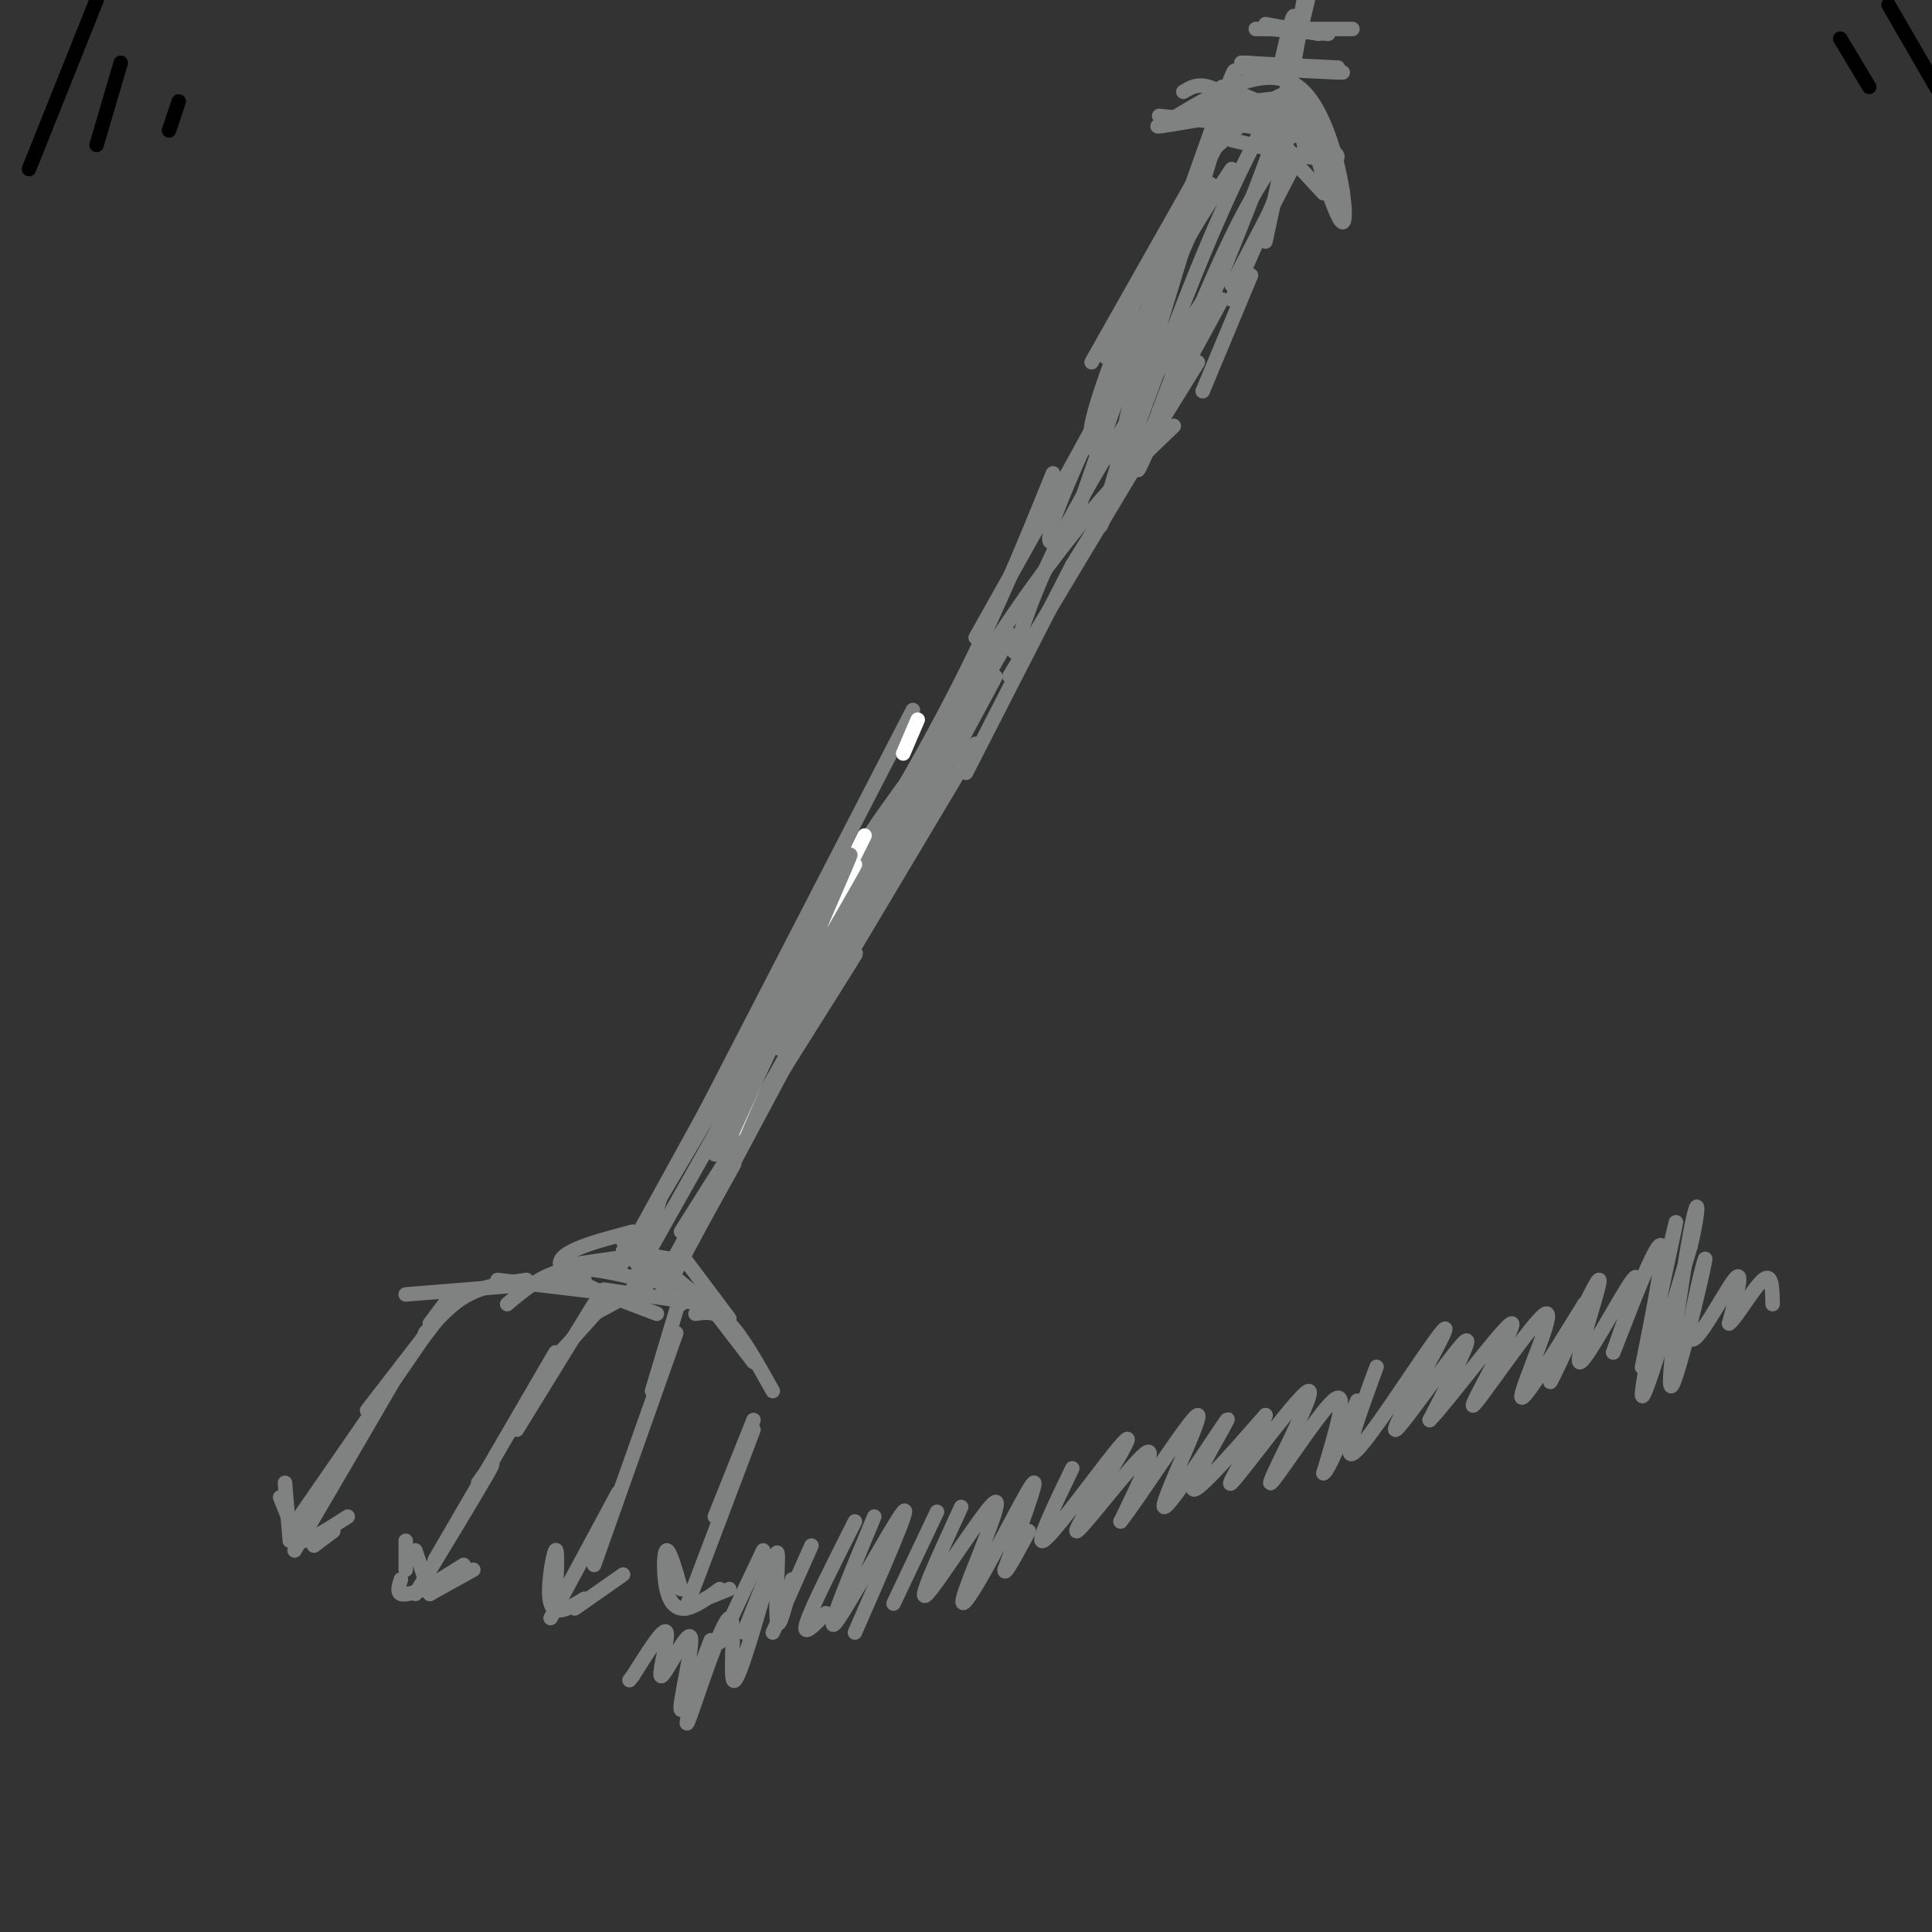 <svg viewBox='0 0 400 400' version='1.1' xmlns='http://www.w3.org/2000/svg' xmlns:xlink='http://www.w3.org/1999/xlink'><rect x="0" y="0" width="400" height="400" fill="#333333" stroke="none"/><g fill='none' stroke='rgb(128,130,130)' stroke-width='3' stroke-linecap='round' stroke-linejoin='round'><path d='M252,29c0.000,0.000 -26.000,46.000 -26,46'/><path d='M245,46c-0.917,4.833 -1.833,9.667 -9,24c-7.167,14.333 -20.583,38.167 -34,62'/><path d='M218,98c-6.083,15.000 -12.167,30.000 -21,47c-8.833,17.000 -20.417,36.000 -32,55'/><path d='M189,147c0.000,0.000 -48.000,93.000 -48,93'/><path d='M166,194c0.000,0.000 -38.000,69.000 -38,69'/><path d='M137,247c0.000,0.000 -6.000,20.000 -6,20'/><path d='M133,263c0.000,0.000 7.000,2.000 7,2'/><path d='M142,259c0.000,0.000 10.000,-18.000 10,-18'/><path d='M140,263c0.000,0.000 24.000,-45.000 24,-45'/><path d='M149,243c0.000,0.000 34.000,-60.000 34,-60'/><path d='M171,206c0.000,0.000 31.000,-52.000 31,-52'/><path d='M200,160c0.000,0.000 22.000,-43.000 22,-43'/><path d='M209,140c0.000,0.000 30.000,-50.000 30,-50'/><path d='M222,117c0.000,0.000 26.000,-42.000 26,-42'/><path d='M235,95c0.000,0.000 18.000,-33.000 18,-33'/><path d='M255,59c0.000,0.000 13.000,-25.000 13,-25'/><path d='M270,30c-0.578,-3.556 -1.156,-7.111 -2,-9c-0.844,-1.889 -1.956,-2.111 -5,0c-3.044,2.111 -8.022,6.556 -13,11'/><path d='M253,28c0.000,0.000 -24.000,46.000 -24,46'/><path d='M237,57c2.489,-5.511 4.978,-11.022 2,-4c-2.978,7.022 -11.422,26.578 -13,35c-1.578,8.422 3.711,5.711 9,3'/><path d='M228,92c1.267,2.467 2.533,4.933 4,0c1.467,-4.933 3.133,-17.267 7,-28c3.867,-10.733 9.933,-19.867 16,-29'/><path d='M268,22c0.000,0.000 -6.000,28.000 -6,28'/><path d='M259,57c0.000,0.000 -10.000,24.000 -10,24'/><path d='M131,256c0.000,0.000 0.000,1.000 0,1'/><path d='M131,260c0.000,0.000 -14.000,2.000 -14,2'/><path d='M128,268c0.000,0.000 -25.000,-3.000 -25,-3'/><path d='M121,265c0.000,0.000 -37.000,3.000 -37,3'/><path d='M133,265c-5.667,-1.417 -11.333,-2.833 -16,-2c-4.667,0.833 -8.333,3.917 -12,7'/><path d='M109,265c-4.250,0.583 -8.500,1.167 -12,3c-3.500,1.833 -6.250,4.917 -9,8'/><path d='M93,270c0.000,0.000 -17.000,22.000 -17,22'/><path d='M89,274c3.417,-4.583 6.833,-9.167 2,-2c-4.833,7.167 -17.917,26.083 -31,45'/><path d='M80,288c2.583,-4.250 5.167,-8.500 2,-3c-3.167,5.500 -12.083,20.750 -21,36'/><path d='M60,319c0.000,0.000 -1.000,-12.000 -1,-12'/><path d='M60,315c0.000,0.000 -2.000,-5.000 -2,-5'/><path d='M60,317c0.500,1.250 1.000,2.500 3,2c2.000,-0.500 5.500,-2.750 9,-5'/><path d='M65,320c0.000,0.000 4.000,-3.000 4,-3'/><path d='M134,266c0.000,0.000 -11.000,6.000 -11,6'/><path d='M125,270c0.000,0.000 -9.000,10.000 -9,10'/><path d='M123,270c0.000,0.000 -16.000,26.000 -16,26'/><path d='M115,280c0.000,0.000 -25.000,43.000 -25,43'/><path d='M99,307c2.083,-2.917 4.167,-5.833 2,-2c-2.167,3.833 -8.583,14.417 -15,25'/><path d='M84,325c0.000,0.000 0.000,-6.000 0,-6'/><path d='M83,327c-0.417,1.333 -0.833,2.667 0,3c0.833,0.333 2.917,-0.333 5,-1'/><path d='M88,329c0.000,0.000 8.000,-5.000 8,-5'/><path d='M89,330c0.000,0.000 9.000,-5.000 9,-5'/><path d='M86,321c0.000,0.000 3.000,9.000 3,9'/><path d='M141,268c0.000,0.000 -6.000,20.000 -6,20'/><path d='M140,276c0.000,0.000 -17.000,48.000 -17,48'/><path d='M128,309c0.000,0.000 -14.000,26.000 -14,26'/><path d='M115,332c0.267,-5.889 0.533,-11.778 0,-11c-0.533,0.778 -1.867,8.222 -1,11c0.867,2.778 3.933,0.889 7,-1'/><path d='M119,333c0.000,0.000 10.000,-7.000 10,-7'/><path d='M146,269c0.000,0.000 10.000,13.000 10,13'/><path d='M144,272c2.167,-0.333 4.333,-0.667 7,2c2.667,2.667 5.833,8.333 9,14'/><path d='M156,294c0.000,0.000 -8.000,20.000 -8,20'/><path d='M156,296c0.000,0.000 -14.000,37.000 -14,37'/><path d='M141,329c-1.190,-4.143 -2.381,-8.286 -3,-8c-0.619,0.286 -0.667,5.000 0,8c0.667,3.000 2.048,4.286 4,4c1.952,-0.286 4.476,-2.143 7,-4'/><path d='M146,331c0.000,0.000 5.000,-2.000 5,-2'/><path d='M131,255c-7.917,2.083 -15.833,4.167 -15,7c0.833,2.833 10.417,6.417 20,10'/><path d='M125,267c0.000,0.000 21.000,3.000 21,3'/><path d='M129,257c0.000,0.000 12.000,13.000 12,13'/><path d='M129,259c0.000,0.000 8.000,7.000 8,7'/><path d='M142,261c0.000,0.000 9.000,12.000 9,12'/><path d='M133,259c0.000,0.000 11.000,9.000 11,9'/><path d='M129,259c0.000,0.000 12.000,2.000 12,2'/><path d='M129,261c0.000,0.000 26.000,-44.000 26,-44'/><path d='M135,258c0.000,0.000 27.000,-48.000 27,-48'/><path d='M141,255c14.500,-23.000 29.000,-46.000 34,-54c5.000,-8.000 0.500,-1.000 -4,6'/><path d='M148,245c-6.911,12.711 -13.822,25.422 -2,4c11.822,-21.422 42.378,-76.978 54,-98c11.622,-21.022 4.311,-7.511 -3,6'/><path d='M161,216c25.719,-45.056 51.439,-90.112 48,-84c-3.439,6.112 -36.035,63.391 -41,70c-4.965,6.609 17.702,-37.451 36,-66c18.298,-28.549 32.228,-41.585 37,-46c4.772,-4.415 0.386,-0.207 -4,4'/><path d='M210,135c2.800,-8.511 5.600,-17.022 14,-32c8.400,-14.978 22.400,-36.422 26,-42c3.600,-5.578 -3.200,4.711 -10,15'/><path d='M220,111c-2.667,2.000 -5.333,4.000 2,-13c7.333,-17.000 24.667,-53.000 28,-59c3.333,-6.000 -7.333,18.000 -18,42'/><path d='M222,109c10.223,-29.315 20.445,-58.630 27,-77c6.555,-18.370 9.442,-25.795 3,-4c-6.442,21.795 -22.212,72.810 -24,80c-1.788,7.190 10.407,-29.444 21,-55c10.593,-25.556 19.583,-40.034 16,-28c-3.583,12.034 -19.738,50.581 -26,65c-6.262,14.419 -2.631,4.709 1,-5'/><path d='M240,85c2.976,-8.119 9.917,-25.917 16,-38c6.083,-12.083 11.310,-18.452 11,-15c-0.310,3.452 -6.155,16.726 -12,30'/><path d='M264,22c-13.311,2.400 -26.622,4.800 -24,4c2.622,-0.800 21.178,-4.800 27,-6c5.822,-1.200 -1.089,0.400 -8,2'/><path d='M242,25c10.643,-6.411 21.286,-12.821 28,-6c6.714,6.821 9.500,26.875 8,27c-1.500,0.125 -7.286,-19.679 -8,-24c-0.714,-4.321 3.643,6.839 8,18'/><path d='M278,40c0.489,0.578 -2.289,-6.978 -7,-12c-4.711,-5.022 -11.356,-7.511 -18,-10'/><path d='M245,19c2.083,-1.250 4.167,-2.500 9,1c4.833,3.500 12.417,11.750 20,20'/><path d='M255,29c9.133,2.156 18.267,4.311 21,4c2.733,-0.311 -0.933,-3.089 -8,-5c-7.067,-1.911 -17.533,-2.956 -28,-4'/><path d='M249,22c0.000,0.000 19.000,-2.000 19,-2'/><path d='M265,14c1.482,-6.411 2.964,-12.821 3,-10c0.036,2.821 -1.375,14.875 -1,14c0.375,-0.875 2.536,-14.679 3,-18c0.464,-3.321 -0.768,3.839 -2,11'/><path d='M266,20c0.000,0.000 5.000,-21.000 5,-21'/><path d='M264,14c0.000,0.000 9.000,0.000 9,0'/><path d='M257,14c0.000,0.000 20.000,1.000 20,1'/><path d='M258,13c0.000,0.000 20.000,2.000 20,2'/><path d='M257,13c0.000,0.000 20.000,1.000 20,1'/><path d='M263,6c0.000,0.000 12.000,1.000 12,1'/><path d='M260,6c0.000,0.000 20.000,0.000 20,0'/><path d='M262,5c0.000,0.000 11.000,2.000 11,2'/><path d='M203,142c-9.083,11.667 -18.167,23.333 -25,34c-6.833,10.667 -11.417,20.333 -16,30'/></g>
<g fill='none' stroke='rgb(255,255,255)' stroke-width='3' stroke-linecap='round' stroke-linejoin='round'><path d='M161,213c0.000,0.000 -9.000,21.000 -9,21'/><path d='M160,213c1.750,-3.333 3.500,-6.667 2,-3c-1.500,3.667 -6.250,14.333 -11,25'/><path d='M177,179c0.000,0.000 -6.000,14.000 -6,14'/><path d='M179,173c0.000,0.000 -2.000,4.000 -2,4'/><path d='M190,149c0.000,0.000 -3.000,7.000 -3,7'/></g>
<g fill='none' stroke='rgb(128,130,130)' stroke-width='3' stroke-linecap='round' stroke-linejoin='round'><path d='M185,171c-10.289,18.222 -20.578,36.444 -20,33c0.578,-3.444 12.022,-28.556 11,-27c-1.022,1.556 -14.511,29.778 -28,58'/><path d='M166,203c0.000,0.000 -18.000,36.000 -18,36'/><path d='M161,217c1.417,-4.250 2.833,-8.500 1,-5c-1.833,3.500 -6.917,14.750 -12,26'/><path d='M158,321c0.000,0.000 -9.000,19.000 -9,19'/><path d='M160,323c0.000,0.000 -6.000,15.000 -6,15'/><path d='M168,320c0.000,0.000 -8.000,18.000 -8,18'/><path d='M177,315c-4.500,8.917 -9.000,17.833 -10,21c-1.000,3.167 1.500,0.583 4,-2'/><path d='M181,314c-5.156,12.400 -10.311,24.800 -8,22c2.311,-2.800 12.089,-20.800 14,-23c1.911,-2.200 -4.044,11.400 -10,25'/><path d='M194,313c0.000,0.000 -9.000,19.000 -9,19'/><path d='M199,312c-4.735,10.292 -9.469,20.584 -7,18c2.469,-2.584 12.142,-18.043 14,-19c1.858,-0.957 -4.100,12.589 -6,18c-1.900,5.411 0.258,2.688 4,-4c3.742,-6.688 9.069,-17.339 10,-18c0.931,-0.661 -2.535,8.670 -6,18'/><path d='M208,325c-0.167,1.667 2.417,-3.167 5,-8'/><path d='M222,304c-3.812,7.921 -7.624,15.842 -6,15c1.624,-0.842 8.684,-10.447 13,-16c4.316,-5.553 5.889,-7.056 3,-2c-2.889,5.056 -10.239,16.669 -9,16c1.239,-0.669 11.068,-13.620 14,-16c2.932,-2.380 -1.034,5.810 -5,14'/><path d='M232,315c3.529,-4.335 14.852,-22.173 16,-22c1.148,0.173 -7.878,18.356 -7,19c0.878,0.644 11.659,-16.250 13,-18c1.341,-1.750 -6.760,11.643 -7,14c-0.240,2.357 7.380,-6.321 15,-15'/><path d='M262,293c-0.423,2.397 -8.981,15.891 -7,14c1.981,-1.891 14.500,-19.167 16,-19c1.500,0.167 -8.019,17.776 -8,19c0.019,1.224 9.577,-13.936 13,-17c3.423,-3.064 0.712,5.968 -2,15'/><path d='M274,305c0.833,0.000 3.917,-7.500 7,-15'/><path d='M285,283c-3.471,9.447 -6.943,18.893 -5,18c1.943,-0.893 9.300,-12.126 14,-19c4.700,-6.874 6.744,-9.389 4,-4c-2.744,5.389 -10.277,18.682 -9,18c1.277,-0.682 11.365,-15.338 14,-18c2.635,-2.662 -2.182,6.669 -7,16'/><path d='M296,294c3.529,-3.484 15.852,-20.193 17,-20c1.148,0.193 -8.878,17.289 -8,17c0.878,-0.289 12.659,-17.962 15,-19c2.341,-1.038 -4.760,14.561 -5,17c-0.240,2.439 6.380,-8.280 13,-19'/><path d='M328,270c-0.297,2.321 -7.538,17.622 -7,16c0.538,-1.622 8.856,-20.167 10,-21c1.144,-0.833 -4.884,16.045 -4,17c0.884,0.955 8.681,-14.013 11,-17c2.319,-2.987 -0.841,6.006 -4,15'/><path d='M334,280c2.041,-4.842 9.144,-24.447 10,-22c0.856,2.447 -4.533,26.944 -4,25c0.533,-1.944 6.990,-30.331 7,-30c0.010,0.331 -6.426,29.380 -7,35c-0.574,5.620 4.713,-12.190 10,-30'/><path d='M350,258c1.927,-7.771 1.745,-12.198 0,-3c-1.745,9.198 -5.053,32.020 -4,32c1.053,-0.020 6.468,-22.882 7,-26c0.532,-3.118 -3.818,13.507 -3,16c0.818,2.493 6.805,-9.145 9,-12c2.195,-2.855 0.597,3.072 -1,9'/><path d='M358,274c1.311,-0.822 5.089,-7.378 7,-9c1.911,-1.622 1.956,1.689 2,5'/><path d='M164,327c-1.269,5.043 -2.538,10.085 -3,9c-0.462,-1.085 -0.116,-8.299 0,-12c0.116,-3.701 0.001,-3.889 -2,3c-2.001,6.889 -5.887,20.857 -7,21c-1.113,0.143 0.546,-13.538 -1,-13c-1.546,0.538 -6.299,15.297 -8,20c-1.701,4.703 -0.351,-0.648 1,-6'/><path d='M144,349c1.260,-4.107 3.909,-11.376 3,-9c-0.909,2.376 -5.376,14.396 -6,14c-0.624,-0.396 2.596,-13.209 2,-15c-0.596,-1.791 -5.007,7.441 -6,8c-0.993,0.559 1.430,-7.555 1,-9c-0.430,-1.445 -3.715,3.777 -7,9'/><path d='M131,347c-1.167,1.500 -0.583,0.750 0,0'/></g>
<g fill='none' stroke='rgb(0,0,0)' stroke-width='3' stroke-linecap='round' stroke-linejoin='round'><path d='M20,0c0.000,0.000 -14.000,35.000 -14,35'/><path d='M25,13c0.000,0.000 -5.000,17.000 -5,17'/><path d='M37,21c0.000,0.000 -2.000,6.000 -2,6'/><path d='M391,1c0.000,0.000 11.000,19.000 11,19'/><path d='M381,8c0.000,0.000 6.000,10.000 6,10'/></g>
</svg>